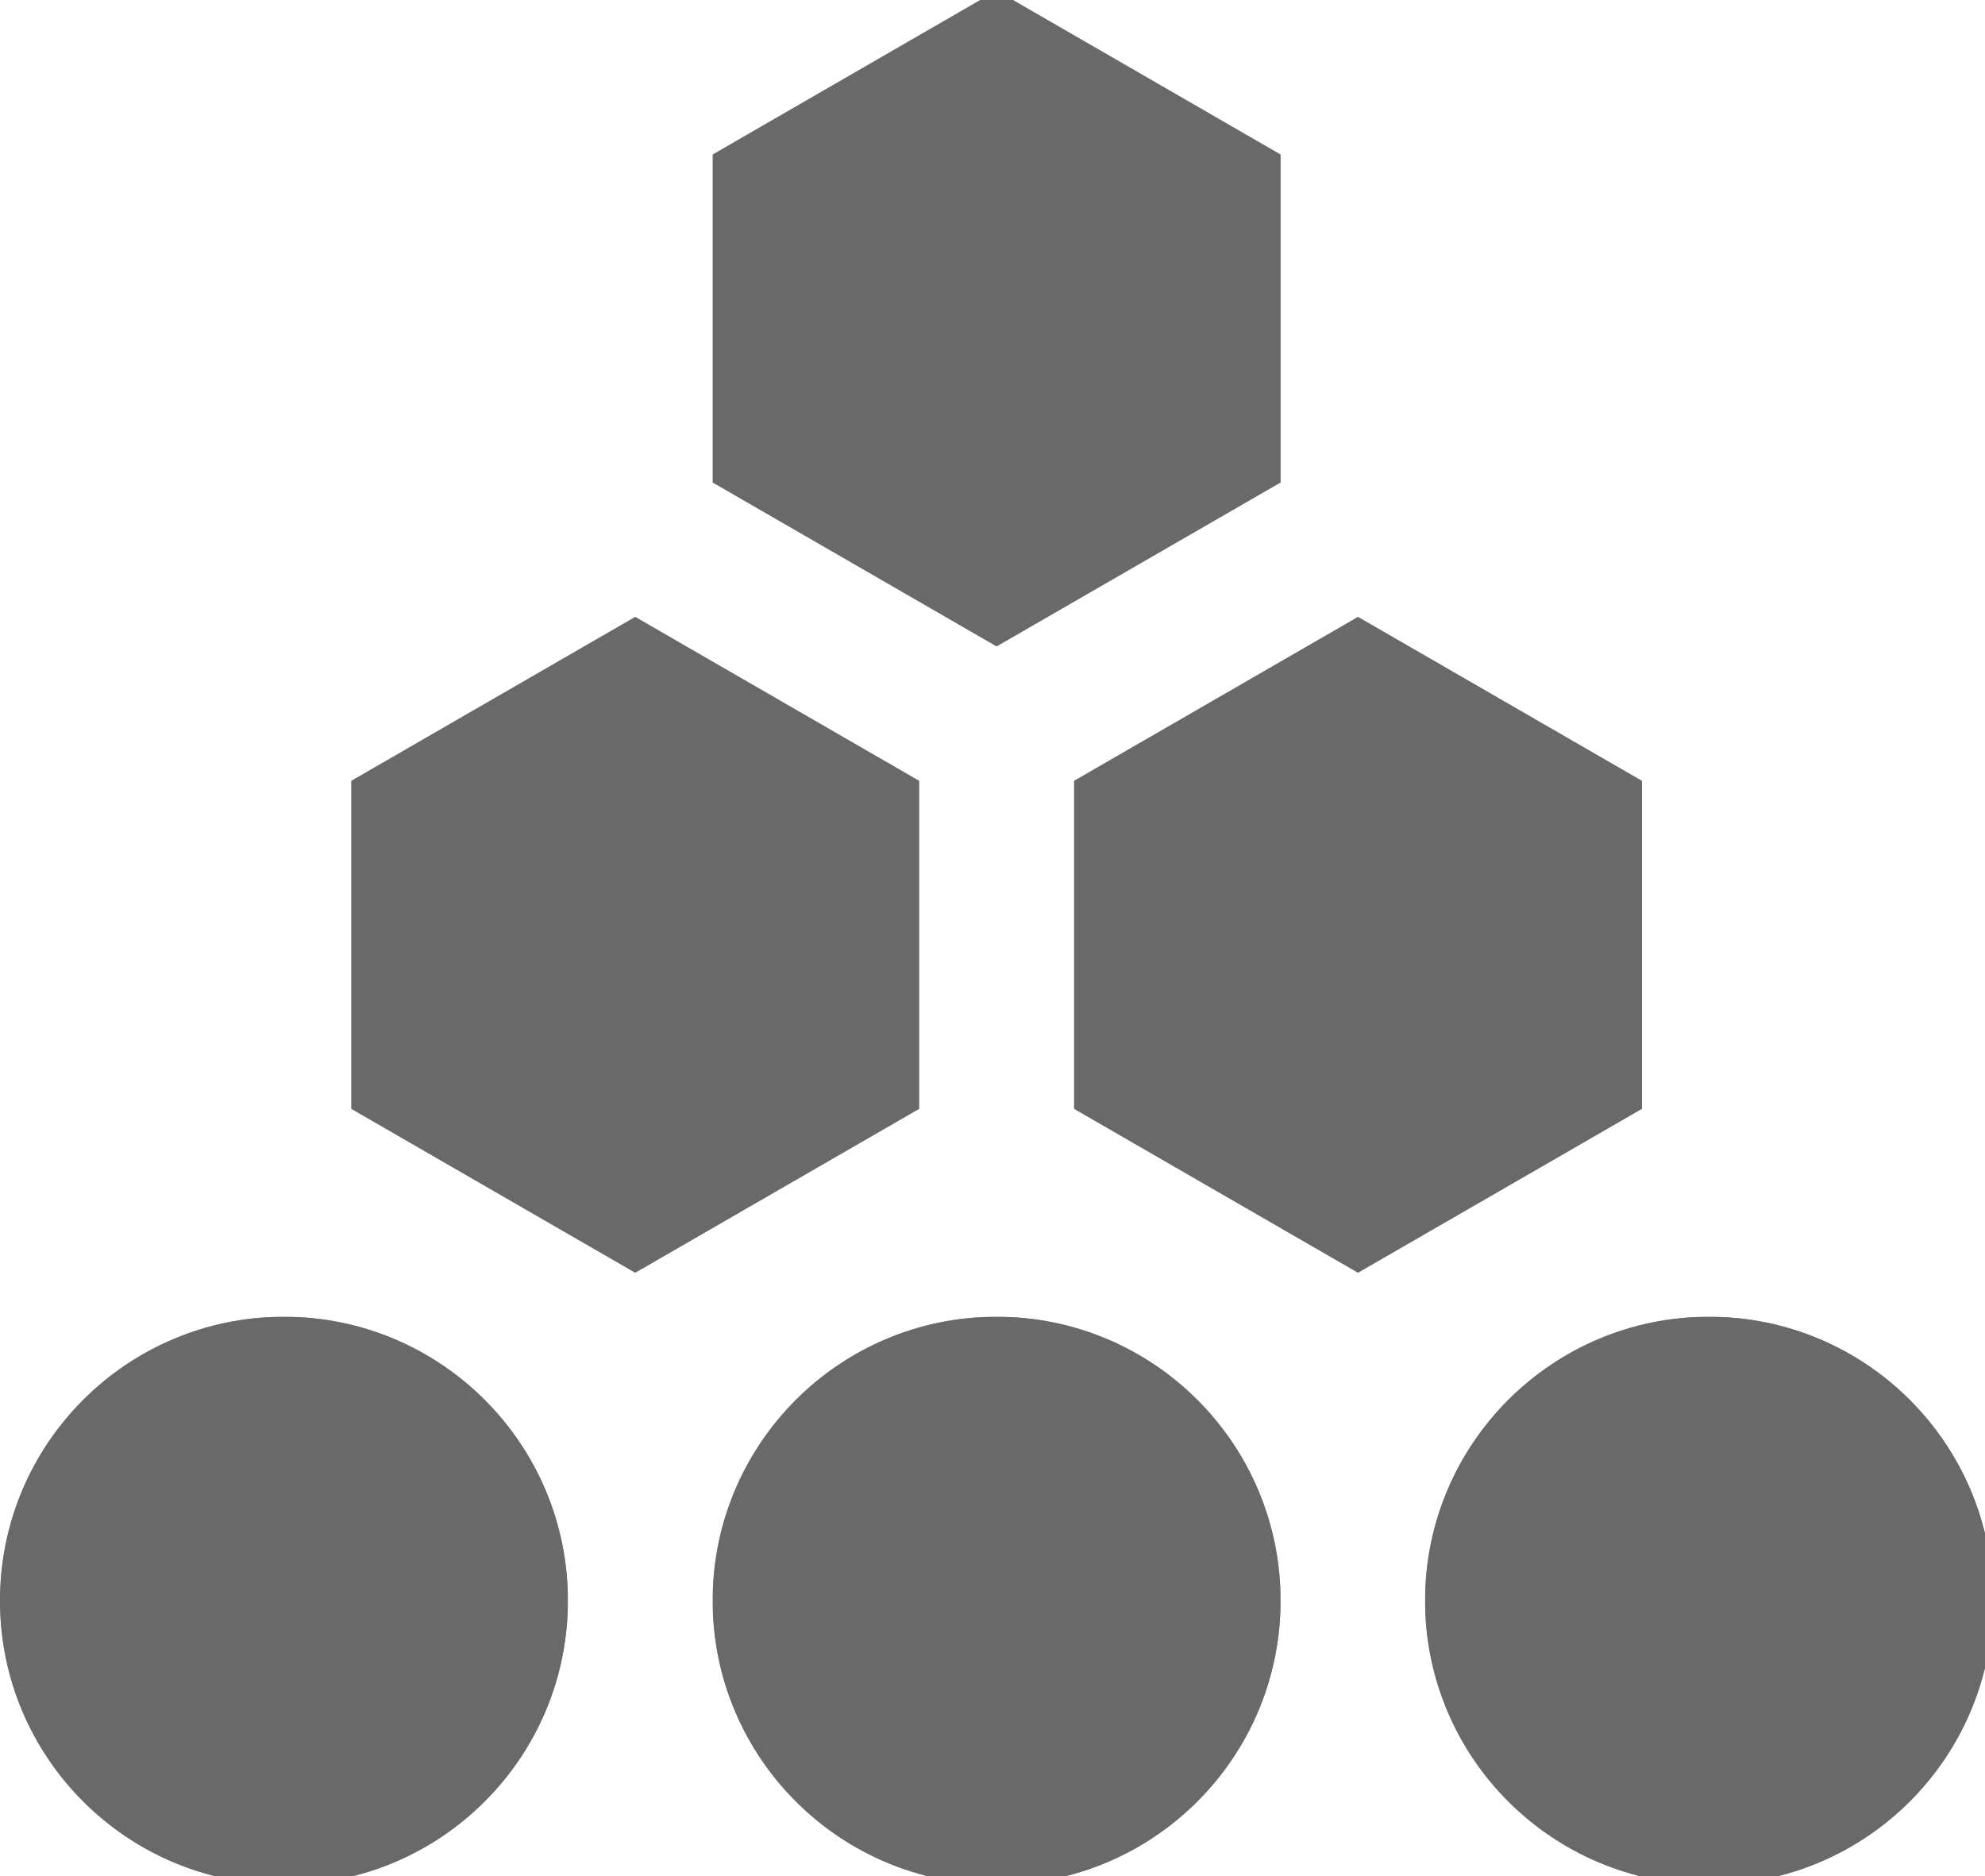 <svg xmlns="http://www.w3.org/2000/svg" xmlns:xlink="http://www.w3.org/1999/xlink" id="g" viewBox="0 0 82.39 77.89"><defs><style>.h{fill:url(#f);}.i{fill:url(#c);}.j{mask:url(#e);}.k{mask:url(#b);}.l{fill:#696969;}.m{fill:#909090;}</style><linearGradient id="c" x1="101.79" y1="78.49" x2="48.45" y2="42.49" gradientTransform="matrix(1, 0, 0, 1, 0, 0)" gradientUnits="userSpaceOnUse"><stop offset="0" stop-color="#fff"></stop><stop offset="1" stop-color="#000"></stop></linearGradient><mask id="b" x="-2.32" y="-2.84" width="108" height="95" maskUnits="userSpaceOnUse"><rect class="i" x="-2.32" y="-2.84" width="108" height="95"></rect></mask><symbol id="a" viewBox="0 0 104.69 90.66"><g><polygon class="m" points="78.51 0 26.17 0 0 45.33 26.17 90.66 78.51 90.66 104.69 45.33 78.51 0"></polygon><g class="k"><polygon class="l" points="78.51 0 26.17 0 0 45.33 26.17 90.66 78.51 90.66 104.69 45.33 78.51 0"></polygon></g></g></symbol><linearGradient id="f" x1="-6081.98" y1="10886.83" x2="-5985.2" y2="10886.83" gradientTransform="translate(12010.02 -3387.63) rotate(45)" gradientUnits="userSpaceOnUse"><stop offset="0" stop-color="#000"></stop><stop offset=".12" stop-color="#040404"></stop><stop offset=".25" stop-color="#101010"></stop><stop offset=".37" stop-color="#252525"></stop><stop offset=".5" stop-color="#424242"></stop><stop offset=".63" stop-color="#686868"></stop><stop offset=".76" stop-color="#959595"></stop><stop offset=".89" stop-color="#cbcbcb"></stop><stop offset="1" stop-color="#fff"></stop></linearGradient><mask id="e" x="-22.95" y="-24.31" width="136.86" height="136.86" maskUnits="userSpaceOnUse"><polygon class="h" points="45.48 112.56 -22.95 44.12 45.48 -24.31 113.91 44.12 45.48 112.56"></polygon></mask><symbol id="d" viewBox="0 0 90.66 90.66"><g><circle class="m" cx="45.33" cy="45.33" r="45.33"></circle><g class="j"><circle class="l" cx="45.33" cy="45.33" r="45.33"></circle></g></g></symbol></defs><use width="104.69" height="90.66" transform="translate(14.58 52.83) rotate(-90) scale(.26)" xlink:href="#a"></use><use width="90.66" height="90.66" transform="translate(0 54.66) scale(.26)" xlink:href="#d"></use><use width="90.66" height="90.66" transform="translate(29.58 54.66) scale(.26)" xlink:href="#d"></use><use width="90.66" height="90.66" transform="translate(59.15 54.66) scale(.26)" xlink:href="#d"></use><use width="104.69" height="90.66" transform="translate(44.58 52.83) rotate(-90) scale(.26)" xlink:href="#a"></use><use width="104.69" height="90.66" transform="translate(29.58 26.83) rotate(-90) scale(.26)" xlink:href="#a"></use></svg>